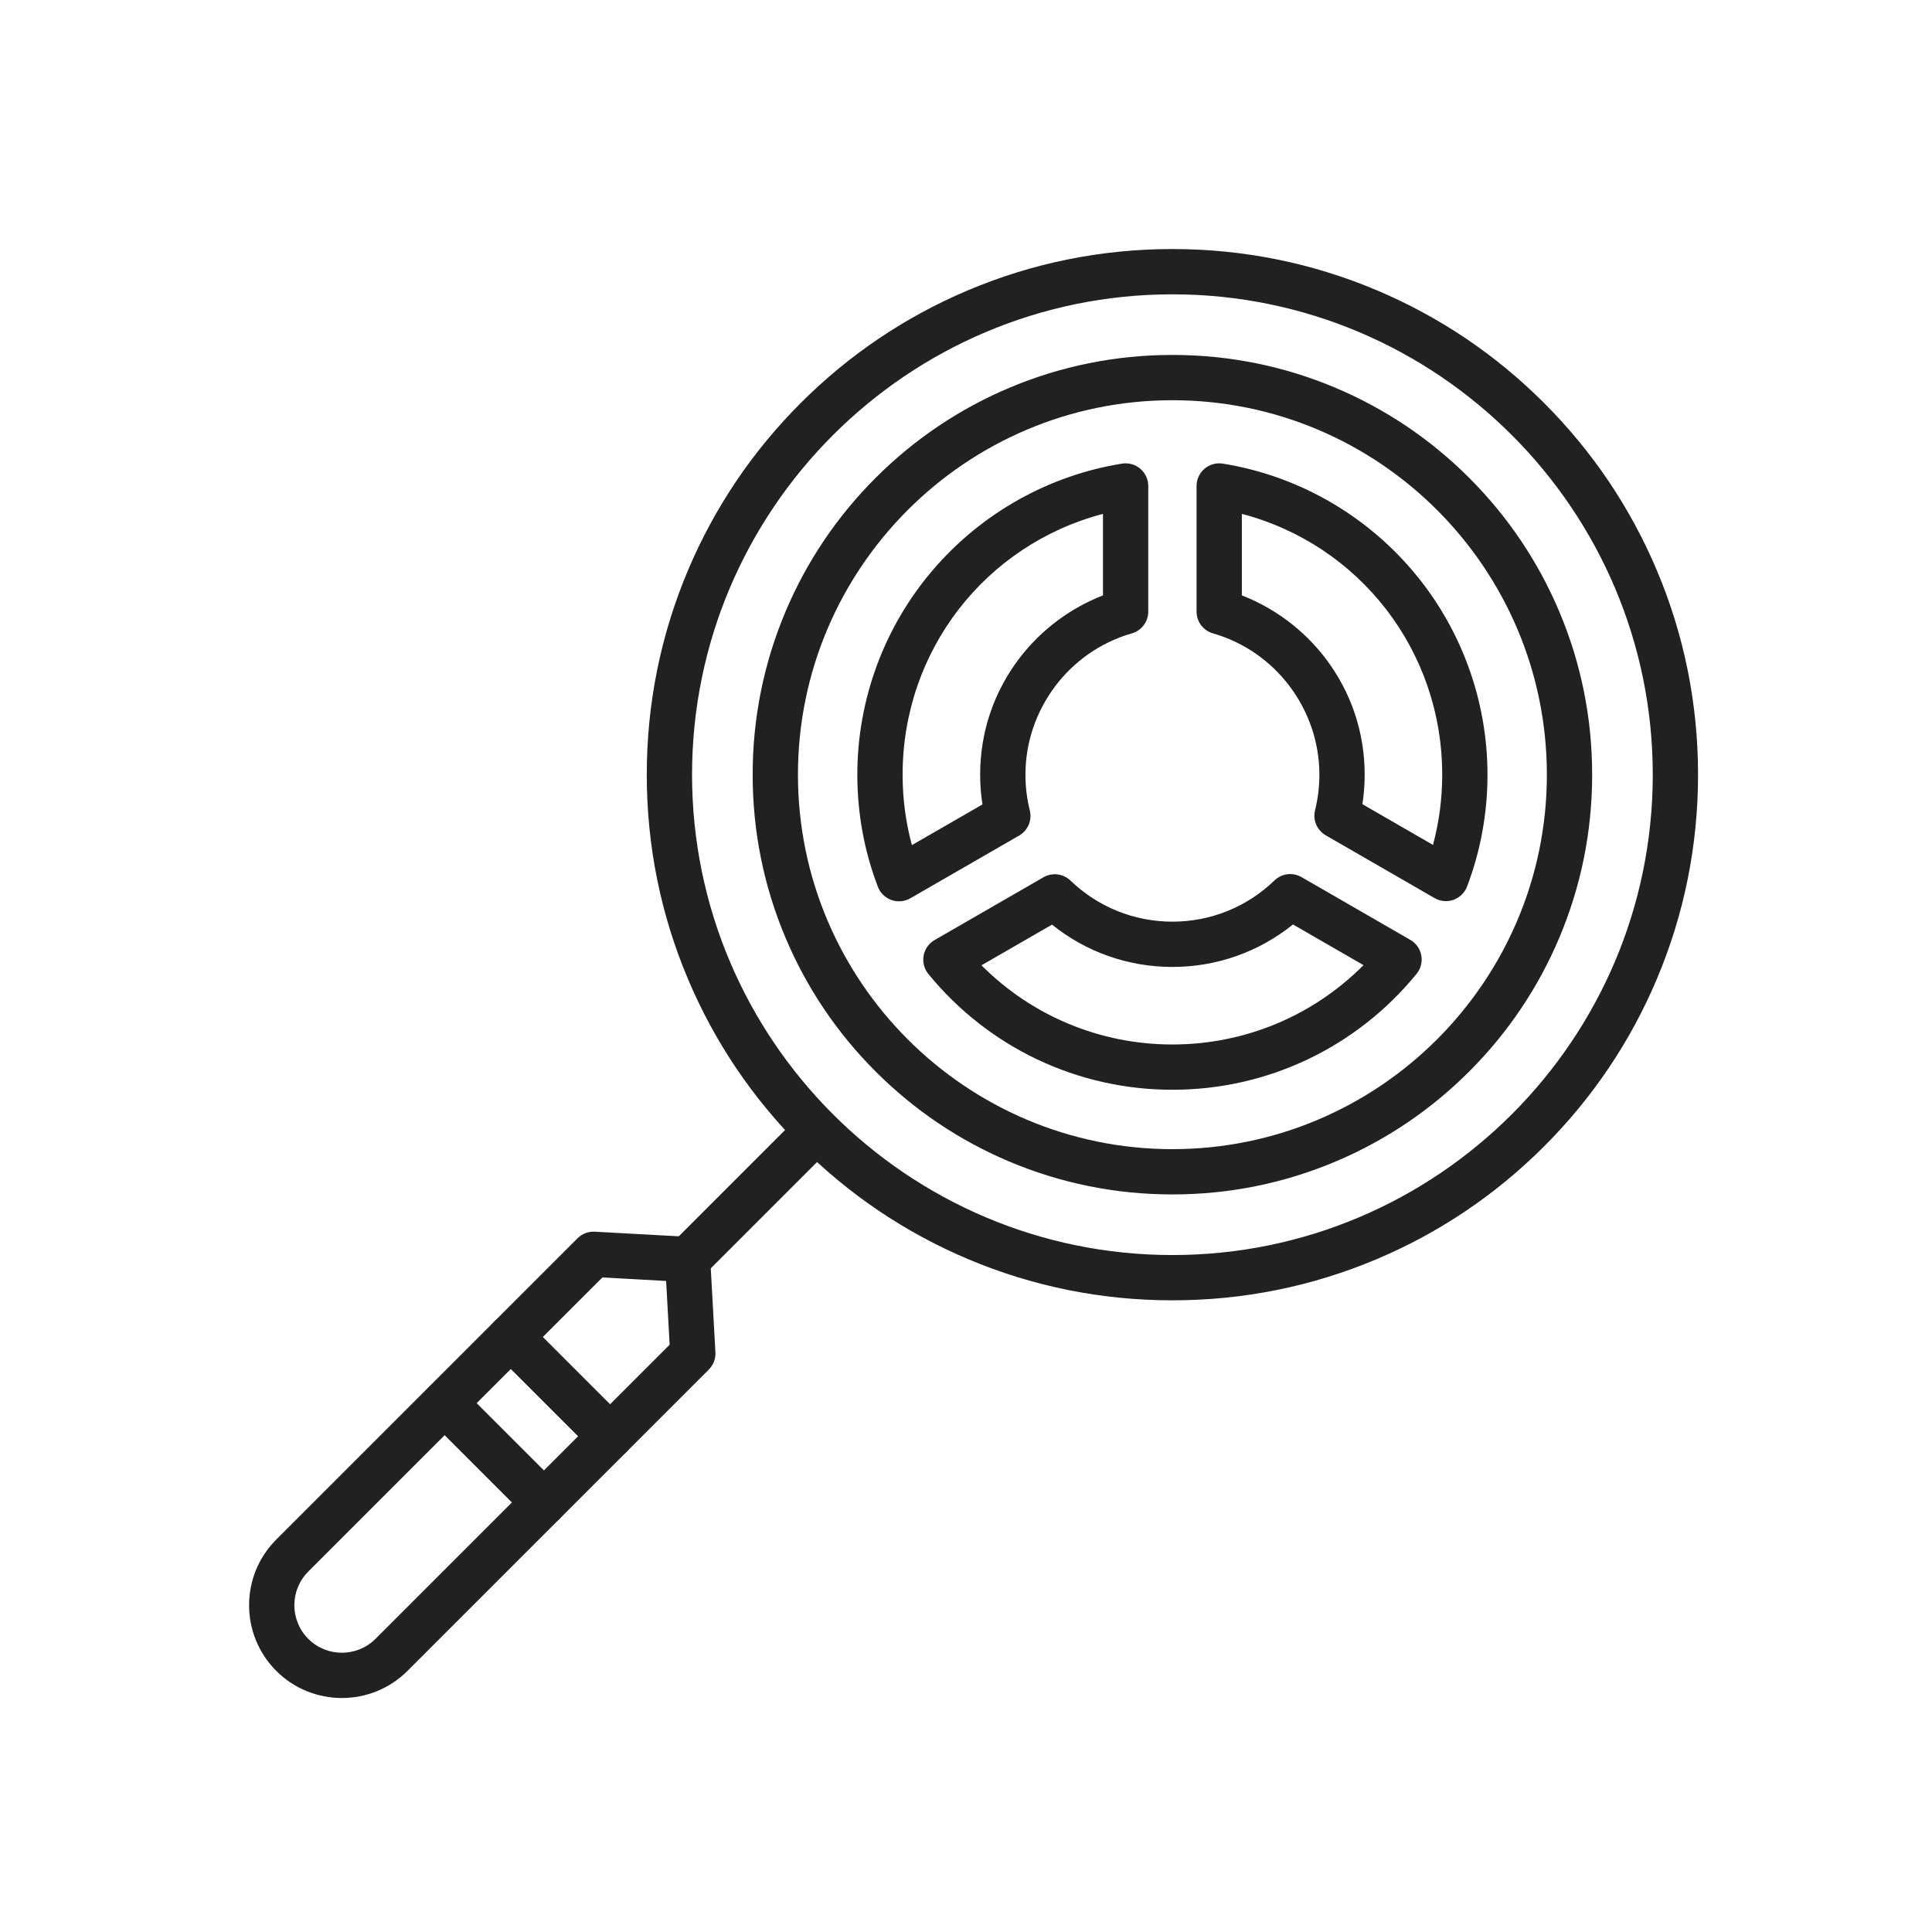 <svg xmlns="http://www.w3.org/2000/svg" xmlns:xlink="http://www.w3.org/1999/xlink" id="Layer_1" x="0px" y="0px" viewBox="0 0 2048 2048" style="enable-background:new 0 0 2048 2048;" xml:space="preserve"><g>	<g>		<g>			<g>				<g>					<path style="fill:#212121;" d="M1242.8,1378.4c-75.211,0-148.185-14.735-216.895-43.798      c-66.354-28.064-125.94-68.237-177.105-119.402c-51.165-51.164-91.337-110.751-119.403-177.105      C700.335,969.385,685.6,896.411,685.6,821.2s14.735-148.185,43.797-216.895c28.065-66.354,68.238-125.94,119.403-177.105      s110.751-91.337,177.105-119.403C1094.615,278.735,1167.589,264,1242.8,264s148.185,14.735,216.895,43.797      c66.354,28.065,125.941,68.238,177.105,119.403c51.165,51.165,91.338,110.751,119.402,177.105      C1785.265,673.015,1800,745.989,1800,821.2s-14.735,148.185-43.798,216.895c-28.064,66.354-68.237,125.941-119.402,177.105      c-51.164,51.165-110.751,91.338-177.105,119.402C1390.984,1363.665,1318.011,1378.4,1242.8,1378.4z M1242.8,312      c-280.773,0-509.2,228.426-509.2,509.2c0,280.774,228.426,509.2,509.2,509.2c280.774,0,509.2-228.426,509.2-509.2      C1752,540.426,1523.574,312,1242.8,312z"></path>				</g>				<g>					<path style="fill:#212121;" d="M1242.8,1266.147c-60.057,0-118.33-11.768-173.201-34.977      c-52.986-22.411-100.568-54.49-141.424-95.346s-72.935-88.438-95.346-141.424C809.62,939.53,797.853,881.257,797.853,821.2      c0-60.057,11.768-118.33,34.976-173.201c22.412-52.987,54.491-100.569,95.346-141.424s88.438-72.935,141.424-95.346      c54.871-23.208,113.145-34.976,173.201-34.976s118.33,11.768,173.201,34.976c52.987,22.412,100.569,54.491,141.425,95.346      c40.854,40.855,72.934,88.438,95.346,141.424c23.208,54.871,34.976,113.144,34.976,173.201      c0,60.057-11.768,118.33-34.976,173.201c-22.412,52.987-54.491,100.569-95.346,141.424      c-40.856,40.855-88.438,72.935-141.425,95.346C1361.13,1254.38,1302.856,1266.147,1242.8,1266.147z M1242.8,424.252      c-218.877,0-396.947,178.07-396.947,396.948c0,218.878,178.07,396.947,396.947,396.947      c218.878,0,396.947-178.069,396.947-396.947C1639.747,602.323,1461.678,424.252,1242.8,424.252z"></path>				</g>				<g>					<g>						<path style="fill:#212121;" d="M362.4,1799.954c-25.201,0-50.394-9.589-69.579-28.774l0,0       c-38.366-38.367-38.366-100.793,0-139.159l319.392-319.392c4.826-4.826,11.476-7.367,18.293-6.993l99.716,5.502       c12.214,0.674,21.967,10.428,22.641,22.642l5.501,99.716c0.376,6.814-2.167,13.467-6.993,18.293L431.979,1771.18       C412.798,1790.36,387.595,1799.954,362.4,1799.954z M326.762,1737.238c19.65,19.65,51.624,19.65,71.276,0l311.807-311.808       l-3.727-67.55l-67.55-3.727l-311.808,311.808C307.111,1685.612,307.111,1717.587,326.762,1737.238L326.762,1737.238z"></path>					</g>					<g>						<path style="fill:#212121;" d="M728.899,1359.101c-6.142,0-12.284-2.343-16.971-7.029c-9.373-9.373-9.373-24.568,0-33.941       l136.868-136.868c9.373-9.373,24.568-9.373,33.941,0c9.373,9.373,9.373,24.568,0,33.941L745.87,1352.071       C741.184,1356.758,735.042,1359.101,728.899,1359.101z"></path>					</g>				</g>				<g>					<path style="fill:#212121;" d="M576.579,1616.646c-6.142,0-12.284-2.343-16.971-7.029l-105.214-105.214      c-9.373-9.373-9.373-24.568,0-33.941c9.373-9.373,24.568-9.373,33.941,0l105.214,105.214c9.373,9.373,9.373,24.568,0,33.941      C588.863,1614.303,582.721,1616.646,576.579,1616.646z"></path>				</g>				<g>					<path style="fill:#212121;" d="M646.722,1546.503c-6.142,0-12.284-2.343-16.971-7.029L524.537,1434.26      c-9.373-9.373-9.373-24.568,0-33.941c9.373-9.373,24.568-9.373,33.941,0l105.214,105.214c9.373,9.373,9.373,24.568,0,33.941      C659.006,1544.16,652.864,1546.503,646.722,1546.503z"></path>				</g>			</g>		</g>	</g>	<g>		<path style="fill:#212121;" d="M952.98,955.436c-2.713,0-5.435-0.459-8.048-1.39c-6.622-2.357-11.878-7.5-14.379-14.069   C916.118,902.074,908.8,862.111,908.8,821.2c0-79.868,28.638-157.162,80.64-217.644c51.44-59.831,122.451-99.64,199.953-112.094   c6.938-1.117,14.021,0.868,19.374,5.428c5.351,4.56,8.434,11.237,8.434,18.268v133.176c0,10.71-7.097,20.125-17.394,23.073   C1133.388,690.424,1087,752.021,1087,821.2c0,12.821,1.561,25.581,4.639,37.922c2.593,10.396-2.019,21.25-11.3,26.601   l-115.372,66.505C961.28,954.354,957.141,955.436,952.98,955.436z M1169.2,544.721C1044.572,577.456,956.8,689.56,956.8,821.2   c0,25.45,3.301,50.458,9.836,74.663l74.798-43.117c-1.617-10.411-2.434-20.965-2.434-31.546   c0-45.161,14.471-87.946,41.848-123.731c22.749-29.736,53.661-52.849,88.353-66.345V544.721z"></path>	</g>	<g>		<path style="fill:#212121;" d="M1242.8,1155.2c-100.65,0-194.938-44.732-258.688-122.727c-4.457-5.453-6.294-12.588-5.024-19.516   c1.27-6.928,5.519-12.947,11.62-16.465l115.412-66.537c9.261-5.336,20.932-3.91,28.631,3.501   C1163.921,961.537,1202.294,977,1242.8,977c40.58,0,79.011-15.521,108.212-43.706c7.7-7.431,19.392-8.867,28.661-3.519   l115.361,66.557c6.097,3.518,10.342,9.534,11.612,16.457c1.27,6.923-0.563,14.055-5.014,19.508   C1437.876,1110.403,1343.535,1155.2,1242.8,1155.2z M1040.383,1023.26c53.471,53.663,125.79,83.94,202.417,83.94   c76.708,0,149.09-30.34,202.577-84.102l-74.767-43.136c-36.136,29.162-80.876,45.038-127.811,45.038   c-46.846,0-91.514-15.816-127.607-44.868L1040.383,1023.26z"></path>	</g>	<g>		<path style="fill:#212121;" d="M1532.703,955.24c-4.165,0-8.306-1.083-11.995-3.212l-115.393-66.578   c-9.271-5.35-13.88-16.193-11.296-26.581c3.039-12.22,4.58-24.894,4.58-37.669c0-69.179-46.388-130.777-112.806-149.794   c-10.297-2.948-17.394-12.362-17.394-23.073V515.158c0-7.031,3.083-13.708,8.434-18.267c5.351-4.56,12.432-6.546,19.374-5.429   c77.501,12.455,148.512,52.264,199.952,112.094c52.001,60.482,80.64,137.776,80.64,217.644c0,40.832-7.288,80.722-21.662,118.562   c-2.497,6.576-7.755,11.725-14.381,14.086C1538.142,954.779,1535.417,955.24,1532.703,955.24z M1444.211,852.475l74.817,43.167   c6.492-24.135,9.771-49.071,9.771-74.442c0-131.641-87.772-243.745-212.399-276.479v86.403   c34.691,13.497,65.603,36.609,88.352,66.345c27.377,35.785,41.848,78.571,41.848,123.731   C1446.6,831.706,1445.799,842.168,1444.211,852.475z"></path>	</g></g></svg>